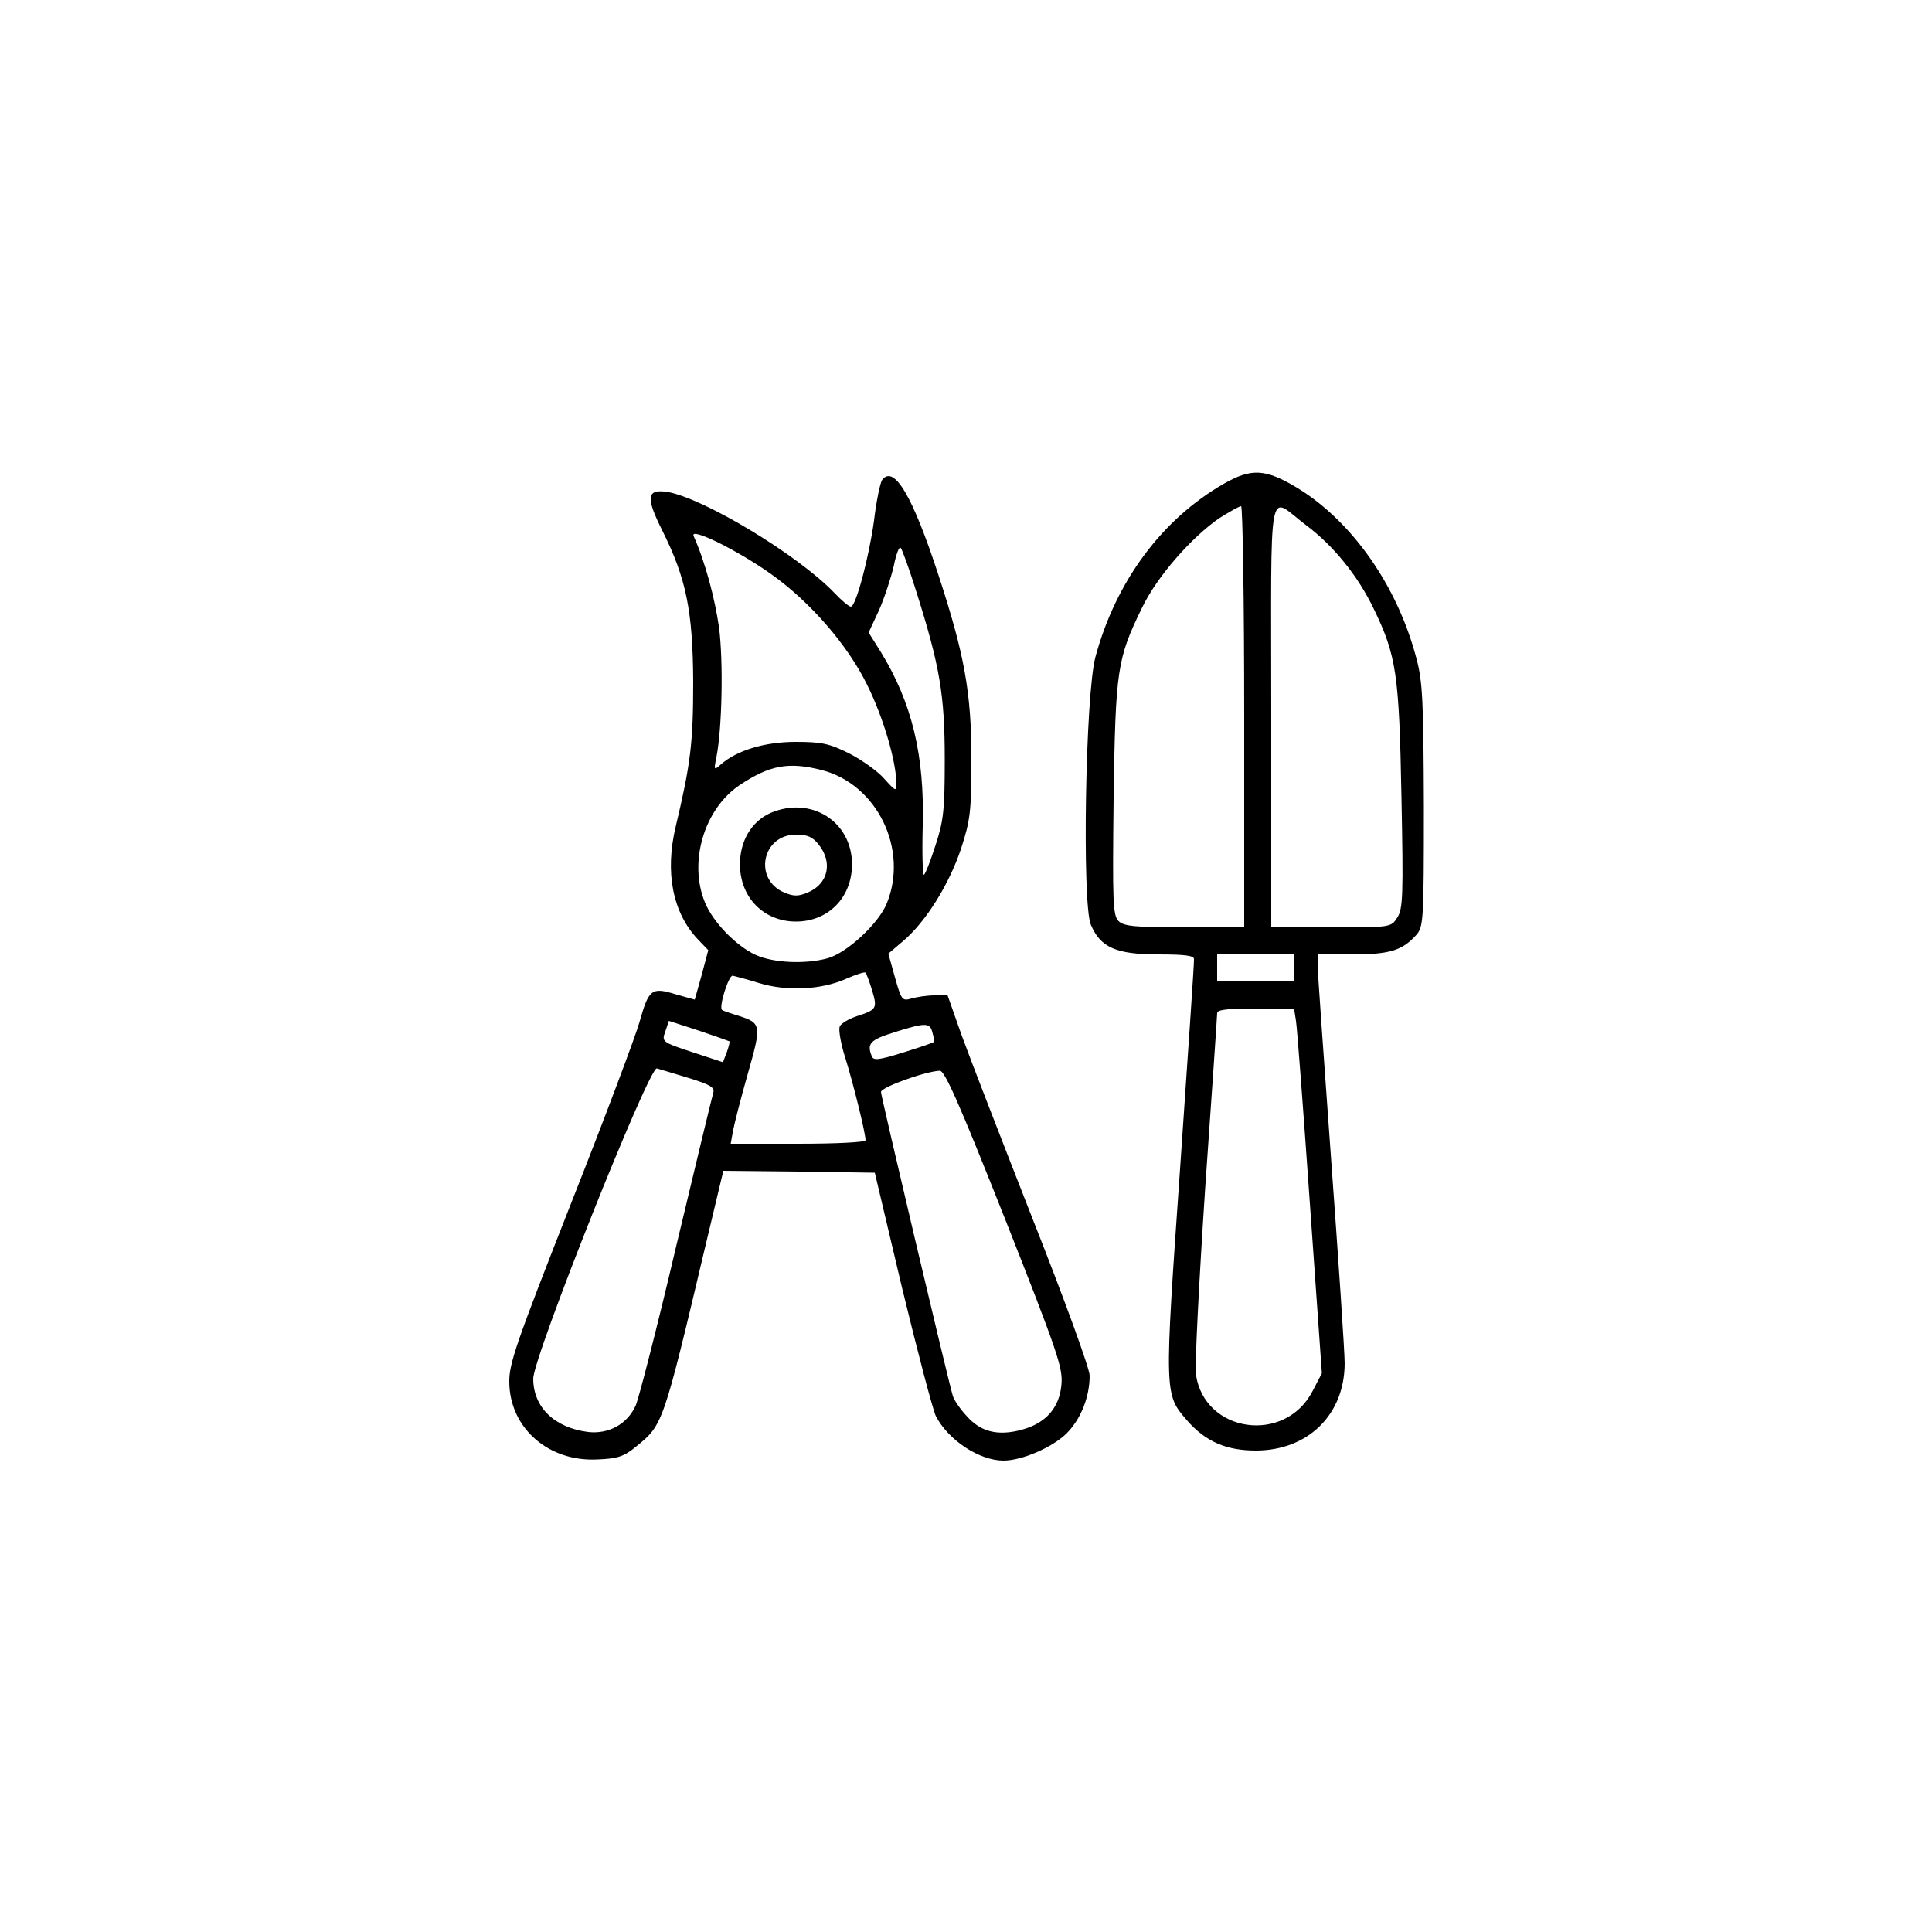 <?xml version="1.0" standalone="no"?>
<!DOCTYPE svg PUBLIC "-//W3C//DTD SVG 20010904//EN"
 "http://www.w3.org/TR/2001/REC-SVG-20010904/DTD/svg10.dtd">
<svg version="1.0" xmlns="http://www.w3.org/2000/svg"
 width="500pt" height="500pt" viewBox="0 0 500 500"
 preserveAspectRatio="xMidYMid meet">

<g transform="translate(0,500) scale(0.1,-0.1)"
fill="#000000" stroke="none">
<path d="M3167 3748 c-160 -92 -279 -252 -332 -448 -26 -95 -35 -637 -12 -693
25 -59 65 -77 175 -77 67 0 92 -3 92 -12 1 -7 -16 -251 -36 -543 -41 -585 -41
-583 18 -651 48 -55 102 -78 178 -78 135 0 230 93 230 226 0 29 -16 267 -35
527 -19 261 -35 488 -35 503 l0 28 90 0 c96 0 129 10 165 50 19 21 20 36 20
334 -1 269 -3 321 -19 381 -49 188 -166 355 -308 442 -83 50 -119 52 -191 11z
m213 -107 c71 -53 134 -131 175 -216 59 -122 66 -169 72 -487 5 -256 4 -290
-11 -313 -16 -25 -17 -25 -171 -25 l-155 0 0 550 c0 626 -11 567 90 491z
m-160 -496 l0 -545 -154 0 c-130 0 -157 3 -171 16 -15 15 -16 48 -13 318 5
334 9 361 74 494 39 81 129 183 201 232 26 16 50 30 55 30 4 0 8 -245 8 -545z
m130 -650 l0 -35 -100 0 -100 0 0 35 0 35 100 0 100 0 0 -35z m4 -137 c3 -18
19 -231 36 -473 l31 -439 -24 -46 c-71 -138 -280 -109 -302 43 -3 23 8 240 24
482 17 242 31 446 31 453 0 9 27 12 100 12 l99 0 5 -32z"/>
<path d="M2283 3758 c-5 -7 -15 -54 -21 -105 -13 -95 -47 -223 -60 -223 -5 0
-24 16 -43 36 -94 98 -338 245 -432 261 -54 8 -56 -14 -13 -100 62 -124 79
-208 80 -392 0 -159 -7 -213 -45 -373 -29 -120 -8 -225 58 -294 l26 -27 -17
-64 -18 -64 -50 14 c-62 19 -69 13 -93 -72 -9 -33 -88 -244 -177 -469 -140
-356 -161 -415 -160 -463 1 -119 102 -207 229 -200 52 2 69 8 100 34 68 55 69
55 178 516 l47 197 196 -2 196 -3 71 -300 c40 -165 79 -313 87 -330 33 -63
113 -115 175 -115 48 0 126 34 163 70 37 37 60 94 60 150 0 18 -64 194 -147
404 -80 204 -163 418 -184 476 l-37 105 -34 -1 c-18 0 -45 -4 -59 -8 -24 -7
-26 -5 -43 55 l-17 61 40 34 c58 50 117 145 148 237 24 74 27 96 27 232 0 173
-18 271 -85 476 -67 205 -115 287 -146 247z m-287 -244 c100 -71 198 -183 249
-288 41 -83 74 -195 75 -254 0 -21 -2 -20 -31 12 -16 19 -58 49 -91 66 -52 26
-72 30 -139 30 -80 0 -152 -22 -193 -58 -18 -16 -19 -16 -12 18 15 76 18 248
7 335 -11 77 -36 171 -66 238 -10 24 114 -37 201 -99z m377 -50 c59 -188 72
-262 72 -429 0 -131 -3 -159 -24 -223 -13 -40 -26 -74 -30 -76 -3 -2 -5 54 -3
126 5 184 -28 319 -108 450 l-32 51 27 58 c14 32 31 84 38 114 6 30 14 52 18
47 4 -4 23 -57 42 -118z m-246 -457 c143 -37 225 -205 168 -345 -21 -52 -103
-128 -153 -142 -58 -16 -142 -12 -187 9 -50 23 -109 84 -130 134 -44 105 -3
243 89 305 78 52 127 61 213 39z m130 -570 c14 -47 12 -50 -40 -67 -21 -7 -41
-19 -44 -27 -3 -9 3 -45 15 -82 20 -64 52 -193 52 -212 0 -5 -73 -9 -175 -9
l-174 0 6 33 c3 17 20 84 38 147 36 127 36 132 -23 151 -20 6 -40 13 -43 15
-10 5 16 89 27 89 5 -1 36 -9 68 -19 72 -22 161 -18 226 11 25 11 47 18 50 16
2 -2 10 -23 17 -46z m-369 -132 c1 -1 -2 -14 -7 -28 l-10 -26 -79 26 c-79 26
-80 27 -70 54 l9 27 77 -25 c42 -14 78 -27 80 -28z m525 23 c4 -12 5 -24 3
-25 -2 -2 -37 -14 -79 -27 -64 -20 -77 -21 -81 -9 -13 32 -4 42 57 61 82 26
94 26 100 0z m-630 -118 c55 -17 67 -24 63 -38 -3 -9 -46 -188 -96 -397 -49
-209 -97 -395 -105 -413 -22 -48 -70 -74 -123 -68 -87 11 -142 64 -142 138 0
56 300 809 320 803 8 -2 46 -14 83 -25z m817 -362 c137 -347 151 -388 147
-431 -5 -60 -40 -100 -102 -117 -62 -17 -107 -6 -143 35 -17 18 -33 42 -36 52
-13 43 -186 776 -186 787 0 12 113 53 152 55 13 1 51 -86 168 -381z"/>
<path d="M1994 2896 c-49 -22 -79 -72 -79 -133 0 -85 61 -148 145 -148 84 0
145 63 145 148 0 111 -106 178 -211 133z m125 -82 c37 -47 24 -102 -29 -124
-24 -10 -36 -10 -60 0 -81 34 -58 150 30 150 30 0 43 -6 59 -26z"/>
</g>
</svg>
